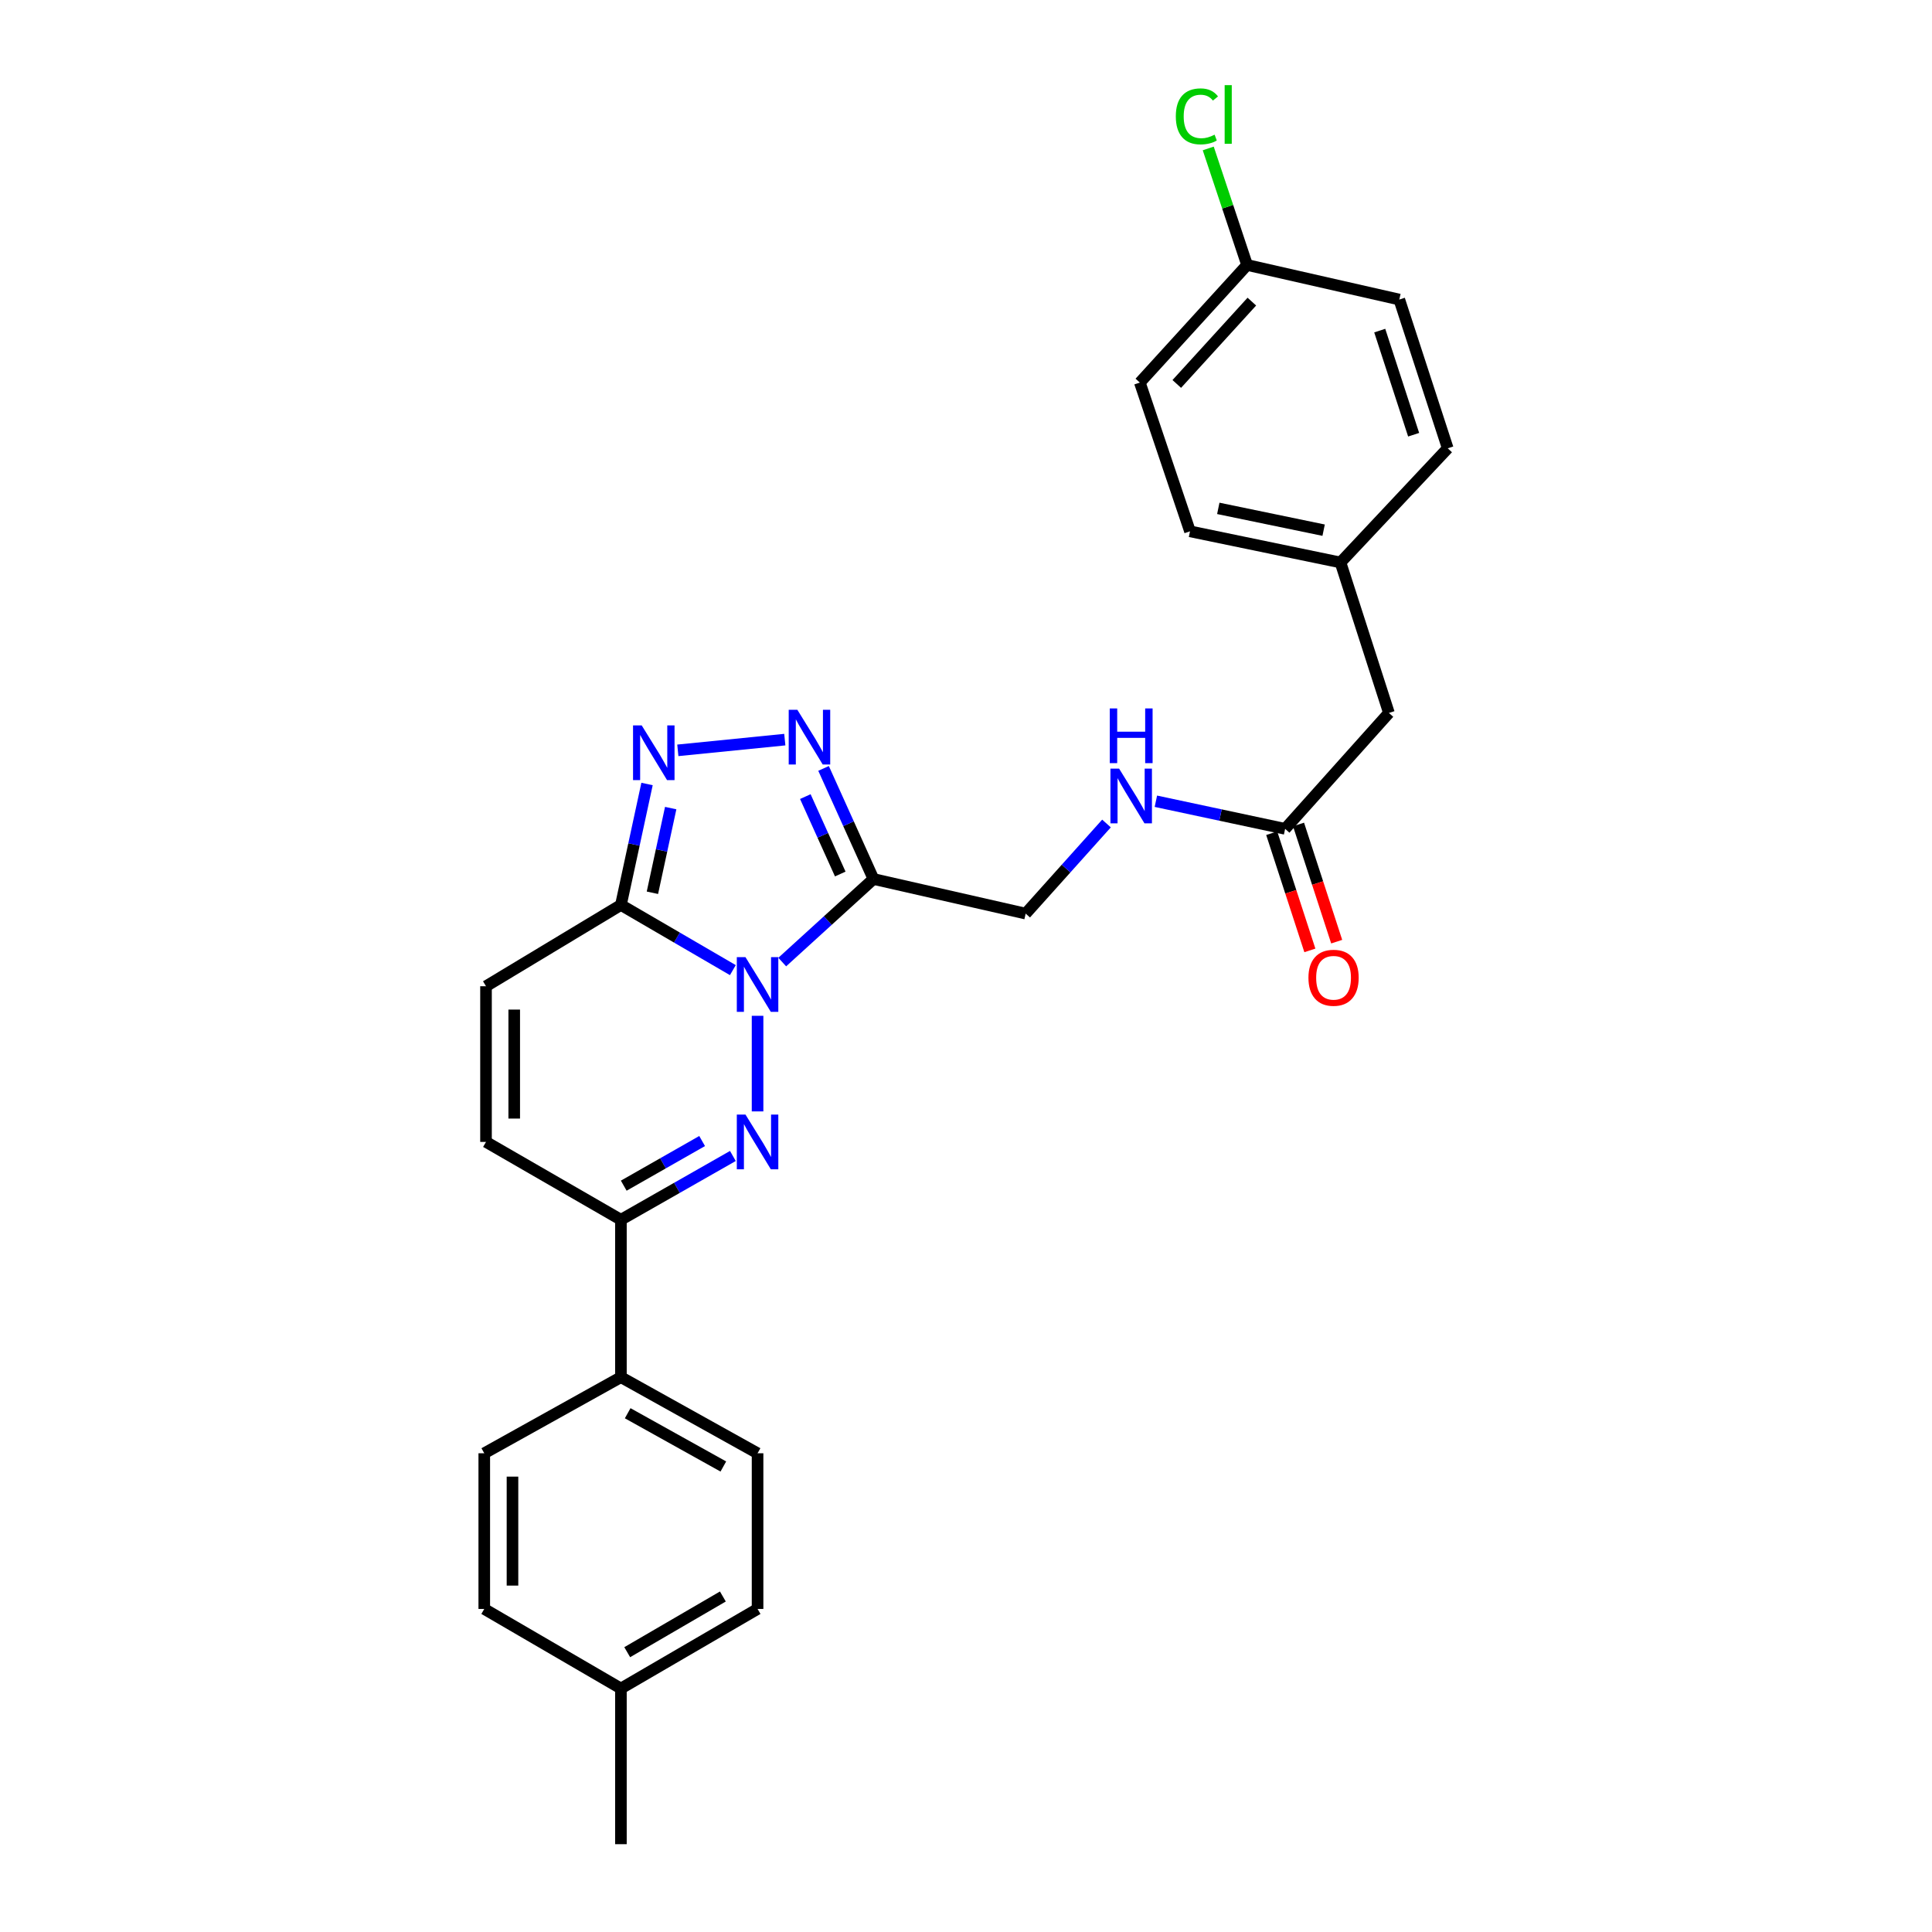 <?xml version='1.0' encoding='iso-8859-1'?>
<svg version='1.1' baseProfile='full'
              xmlns='http://www.w3.org/2000/svg'
                      xmlns:rdkit='http://www.rdkit.org/xml'
                      xmlns:xlink='http://www.w3.org/1999/xlink'
                  xml:space='preserve'
width='1000px' height='1000px' viewBox='0 0 1000 1000'>
<!-- END OF HEADER -->
<rect style='opacity:1.0;fill:#FFFFFF;stroke:none' width='1000' height='1000' x='0' y='0'> </rect>
<path class='bond-0' d='M 392.114,525.781 L 392.114,575.262' style='fill:none;fill-rule:evenodd;stroke:#0000FF;stroke-width:6px;stroke-linecap:butt;stroke-linejoin:miter;stroke-opacity:1' />
<path class='bond-1' d='M 404.882,497.959 L 428.492,476.463' style='fill:none;fill-rule:evenodd;stroke:#0000FF;stroke-width:6px;stroke-linecap:butt;stroke-linejoin:miter;stroke-opacity:1' />
<path class='bond-1' d='M 428.492,476.463 L 452.101,454.968' style='fill:none;fill-rule:evenodd;stroke:#000000;stroke-width:6px;stroke-linecap:butt;stroke-linejoin:miter;stroke-opacity:1' />
<path class='bond-2' d='M 379.328,502.139 L 350.357,485.271' style='fill:none;fill-rule:evenodd;stroke:#0000FF;stroke-width:6px;stroke-linecap:butt;stroke-linejoin:miter;stroke-opacity:1' />
<path class='bond-2' d='M 350.357,485.271 L 321.386,468.403' style='fill:none;fill-rule:evenodd;stroke:#000000;stroke-width:6px;stroke-linecap:butt;stroke-linejoin:miter;stroke-opacity:1' />
<path class='bond-3' d='M 379.339,598.331 L 350.363,614.837' style='fill:none;fill-rule:evenodd;stroke:#0000FF;stroke-width:6px;stroke-linecap:butt;stroke-linejoin:miter;stroke-opacity:1' />
<path class='bond-3' d='M 350.363,614.837 L 321.386,631.343' style='fill:none;fill-rule:evenodd;stroke:#000000;stroke-width:6px;stroke-linecap:butt;stroke-linejoin:miter;stroke-opacity:1' />
<path class='bond-3' d='M 363.418,590.594 L 343.135,602.148' style='fill:none;fill-rule:evenodd;stroke:#0000FF;stroke-width:6px;stroke-linecap:butt;stroke-linejoin:miter;stroke-opacity:1' />
<path class='bond-3' d='M 343.135,602.148 L 322.851,613.702' style='fill:none;fill-rule:evenodd;stroke:#000000;stroke-width:6px;stroke-linecap:butt;stroke-linejoin:miter;stroke-opacity:1' />
<path class='bond-4' d='M 452.101,454.968 L 439.188,426.347' style='fill:none;fill-rule:evenodd;stroke:#000000;stroke-width:6px;stroke-linecap:butt;stroke-linejoin:miter;stroke-opacity:1' />
<path class='bond-4' d='M 439.188,426.347 L 426.274,397.727' style='fill:none;fill-rule:evenodd;stroke:#0000FF;stroke-width:6px;stroke-linecap:butt;stroke-linejoin:miter;stroke-opacity:1' />
<path class='bond-4' d='M 434.916,452.388 L 425.877,432.353' style='fill:none;fill-rule:evenodd;stroke:#000000;stroke-width:6px;stroke-linecap:butt;stroke-linejoin:miter;stroke-opacity:1' />
<path class='bond-4' d='M 425.877,432.353 L 416.837,412.319' style='fill:none;fill-rule:evenodd;stroke:#0000FF;stroke-width:6px;stroke-linecap:butt;stroke-linejoin:miter;stroke-opacity:1' />
<path class='bond-5' d='M 452.101,454.968 L 530.886,472.881' style='fill:none;fill-rule:evenodd;stroke:#000000;stroke-width:6px;stroke-linecap:butt;stroke-linejoin:miter;stroke-opacity:1' />
<path class='bond-6' d='M 321.386,468.403 L 328.146,437.098' style='fill:none;fill-rule:evenodd;stroke:#000000;stroke-width:6px;stroke-linecap:butt;stroke-linejoin:miter;stroke-opacity:1' />
<path class='bond-6' d='M 328.146,437.098 L 334.906,405.793' style='fill:none;fill-rule:evenodd;stroke:#0000FF;stroke-width:6px;stroke-linecap:butt;stroke-linejoin:miter;stroke-opacity:1' />
<path class='bond-6' d='M 337.688,462.094 L 342.42,440.18' style='fill:none;fill-rule:evenodd;stroke:#000000;stroke-width:6px;stroke-linecap:butt;stroke-linejoin:miter;stroke-opacity:1' />
<path class='bond-6' d='M 342.42,440.18 L 347.152,418.267' style='fill:none;fill-rule:evenodd;stroke:#0000FF;stroke-width:6px;stroke-linecap:butt;stroke-linejoin:miter;stroke-opacity:1' />
<path class='bond-7' d='M 321.386,468.403 L 251.558,510.476' style='fill:none;fill-rule:evenodd;stroke:#000000;stroke-width:6px;stroke-linecap:butt;stroke-linejoin:miter;stroke-opacity:1' />
<path class='bond-8' d='M 406.212,382.831 L 350.842,388.373' style='fill:none;fill-rule:evenodd;stroke:#0000FF;stroke-width:6px;stroke-linecap:butt;stroke-linejoin:miter;stroke-opacity:1' />
<path class='bond-9' d='M 321.386,631.343 L 321.386,712.821' style='fill:none;fill-rule:evenodd;stroke:#000000;stroke-width:6px;stroke-linecap:butt;stroke-linejoin:miter;stroke-opacity:1' />
<path class='bond-10' d='M 321.386,631.343 L 251.558,591.054' style='fill:none;fill-rule:evenodd;stroke:#000000;stroke-width:6px;stroke-linecap:butt;stroke-linejoin:miter;stroke-opacity:1' />
<path class='bond-11' d='M 251.558,510.476 L 251.558,591.054' style='fill:none;fill-rule:evenodd;stroke:#000000;stroke-width:6px;stroke-linecap:butt;stroke-linejoin:miter;stroke-opacity:1' />
<path class='bond-11' d='M 266.161,522.563 L 266.161,578.967' style='fill:none;fill-rule:evenodd;stroke:#000000;stroke-width:6px;stroke-linecap:butt;stroke-linejoin:miter;stroke-opacity:1' />
<path class='bond-12' d='M 665.179,429.006 L 631.729,421.864' style='fill:none;fill-rule:evenodd;stroke:#000000;stroke-width:6px;stroke-linecap:butt;stroke-linejoin:miter;stroke-opacity:1' />
<path class='bond-12' d='M 631.729,421.864 L 598.279,414.722' style='fill:none;fill-rule:evenodd;stroke:#0000FF;stroke-width:6px;stroke-linecap:butt;stroke-linejoin:miter;stroke-opacity:1' />
<path class='bond-13' d='M 658.236,431.267 L 668.11,461.594' style='fill:none;fill-rule:evenodd;stroke:#000000;stroke-width:6px;stroke-linecap:butt;stroke-linejoin:miter;stroke-opacity:1' />
<path class='bond-13' d='M 668.11,461.594 L 677.984,491.922' style='fill:none;fill-rule:evenodd;stroke:#FF0000;stroke-width:6px;stroke-linecap:butt;stroke-linejoin:miter;stroke-opacity:1' />
<path class='bond-13' d='M 672.122,426.746 L 681.996,457.073' style='fill:none;fill-rule:evenodd;stroke:#000000;stroke-width:6px;stroke-linecap:butt;stroke-linejoin:miter;stroke-opacity:1' />
<path class='bond-13' d='M 681.996,457.073 L 691.87,487.401' style='fill:none;fill-rule:evenodd;stroke:#FF0000;stroke-width:6px;stroke-linecap:butt;stroke-linejoin:miter;stroke-opacity:1' />
<path class='bond-14' d='M 665.179,429.006 L 718.903,369.019' style='fill:none;fill-rule:evenodd;stroke:#000000;stroke-width:6px;stroke-linecap:butt;stroke-linejoin:miter;stroke-opacity:1' />
<path class='bond-15' d='M 530.886,472.881 L 551.802,449.564' style='fill:none;fill-rule:evenodd;stroke:#000000;stroke-width:6px;stroke-linecap:butt;stroke-linejoin:miter;stroke-opacity:1' />
<path class='bond-15' d='M 551.802,449.564 L 572.717,426.246' style='fill:none;fill-rule:evenodd;stroke:#0000FF;stroke-width:6px;stroke-linecap:butt;stroke-linejoin:miter;stroke-opacity:1' />
<path class='bond-16' d='M 321.386,712.821 L 392.114,752.209' style='fill:none;fill-rule:evenodd;stroke:#000000;stroke-width:6px;stroke-linecap:butt;stroke-linejoin:miter;stroke-opacity:1' />
<path class='bond-16' d='M 324.89,731.487 L 374.4,759.059' style='fill:none;fill-rule:evenodd;stroke:#000000;stroke-width:6px;stroke-linecap:butt;stroke-linejoin:miter;stroke-opacity:1' />
<path class='bond-17' d='M 321.386,712.821 L 250.657,752.209' style='fill:none;fill-rule:evenodd;stroke:#000000;stroke-width:6px;stroke-linecap:butt;stroke-linejoin:miter;stroke-opacity:1' />
<path class='bond-18' d='M 392.114,752.209 L 392.114,832.787' style='fill:none;fill-rule:evenodd;stroke:#000000;stroke-width:6px;stroke-linecap:butt;stroke-linejoin:miter;stroke-opacity:1' />
<path class='bond-19' d='M 250.657,752.209 L 250.657,832.787' style='fill:none;fill-rule:evenodd;stroke:#000000;stroke-width:6px;stroke-linecap:butt;stroke-linejoin:miter;stroke-opacity:1' />
<path class='bond-19' d='M 265.261,764.296 L 265.261,820.7' style='fill:none;fill-rule:evenodd;stroke:#000000;stroke-width:6px;stroke-linecap:butt;stroke-linejoin:miter;stroke-opacity:1' />
<path class='bond-20' d='M 718.903,369.019 L 693.834,291.135' style='fill:none;fill-rule:evenodd;stroke:#000000;stroke-width:6px;stroke-linecap:butt;stroke-linejoin:miter;stroke-opacity:1' />
<path class='bond-21' d='M 693.834,291.135 L 749.343,232.041' style='fill:none;fill-rule:evenodd;stroke:#000000;stroke-width:6px;stroke-linecap:butt;stroke-linejoin:miter;stroke-opacity:1' />
<path class='bond-22' d='M 693.834,291.135 L 615.942,275.015' style='fill:none;fill-rule:evenodd;stroke:#000000;stroke-width:6px;stroke-linecap:butt;stroke-linejoin:miter;stroke-opacity:1' />
<path class='bond-22' d='M 685.11,274.417 L 630.585,263.133' style='fill:none;fill-rule:evenodd;stroke:#000000;stroke-width:6px;stroke-linecap:butt;stroke-linejoin:miter;stroke-opacity:1' />
<path class='bond-23' d='M 645.489,137.144 L 589.98,198.023' style='fill:none;fill-rule:evenodd;stroke:#000000;stroke-width:6px;stroke-linecap:butt;stroke-linejoin:miter;stroke-opacity:1' />
<path class='bond-23' d='M 647.954,156.115 L 609.098,198.73' style='fill:none;fill-rule:evenodd;stroke:#000000;stroke-width:6px;stroke-linecap:butt;stroke-linejoin:miter;stroke-opacity:1' />
<path class='bond-24' d='M 645.489,137.144 L 635.437,106.994' style='fill:none;fill-rule:evenodd;stroke:#000000;stroke-width:6px;stroke-linecap:butt;stroke-linejoin:miter;stroke-opacity:1' />
<path class='bond-24' d='M 635.437,106.994 L 625.385,76.844' style='fill:none;fill-rule:evenodd;stroke:#00CC00;stroke-width:6px;stroke-linecap:butt;stroke-linejoin:miter;stroke-opacity:1' />
<path class='bond-25' d='M 645.489,137.144 L 724.274,155.049' style='fill:none;fill-rule:evenodd;stroke:#000000;stroke-width:6px;stroke-linecap:butt;stroke-linejoin:miter;stroke-opacity:1' />
<path class='bond-26' d='M 392.114,832.787 L 321.386,873.968' style='fill:none;fill-rule:evenodd;stroke:#000000;stroke-width:6px;stroke-linecap:butt;stroke-linejoin:miter;stroke-opacity:1' />
<path class='bond-26' d='M 374.157,826.344 L 324.647,855.171' style='fill:none;fill-rule:evenodd;stroke:#000000;stroke-width:6px;stroke-linecap:butt;stroke-linejoin:miter;stroke-opacity:1' />
<path class='bond-27' d='M 250.657,832.787 L 321.386,873.968' style='fill:none;fill-rule:evenodd;stroke:#000000;stroke-width:6px;stroke-linecap:butt;stroke-linejoin:miter;stroke-opacity:1' />
<path class='bond-28' d='M 321.386,873.968 L 321.386,954.545' style='fill:none;fill-rule:evenodd;stroke:#000000;stroke-width:6px;stroke-linecap:butt;stroke-linejoin:miter;stroke-opacity:1' />
<path class='bond-29' d='M 589.98,198.023 L 615.942,275.015' style='fill:none;fill-rule:evenodd;stroke:#000000;stroke-width:6px;stroke-linecap:butt;stroke-linejoin:miter;stroke-opacity:1' />
<path class='bond-30' d='M 724.274,155.049 L 749.343,232.041' style='fill:none;fill-rule:evenodd;stroke:#000000;stroke-width:6px;stroke-linecap:butt;stroke-linejoin:miter;stroke-opacity:1' />
<path class='bond-30' d='M 714.148,171.119 L 731.697,225.013' style='fill:none;fill-rule:evenodd;stroke:#000000;stroke-width:6px;stroke-linecap:butt;stroke-linejoin:miter;stroke-opacity:1' />
<path  class='atom-0' d='M 385.854 495.424
L 395.134 510.424
Q 396.054 511.904, 397.534 514.584
Q 399.014 517.264, 399.094 517.424
L 399.094 495.424
L 402.854 495.424
L 402.854 523.744
L 398.974 523.744
L 389.014 507.344
Q 387.854 505.424, 386.614 503.224
Q 385.414 501.024, 385.054 500.344
L 385.054 523.744
L 381.374 523.744
L 381.374 495.424
L 385.854 495.424
' fill='#0000FF'/>
<path  class='atom-1' d='M 385.854 576.894
L 395.134 591.894
Q 396.054 593.374, 397.534 596.054
Q 399.014 598.734, 399.094 598.894
L 399.094 576.894
L 402.854 576.894
L 402.854 605.214
L 398.974 605.214
L 389.014 588.814
Q 387.854 586.894, 386.614 584.694
Q 385.414 582.494, 385.054 581.814
L 385.054 605.214
L 381.374 605.214
L 381.374 576.894
L 385.854 576.894
' fill='#0000FF'/>
<path  class='atom-4' d='M 412.716 367.394
L 421.996 382.394
Q 422.916 383.874, 424.396 386.554
Q 425.876 389.234, 425.956 389.394
L 425.956 367.394
L 429.716 367.394
L 429.716 395.714
L 425.836 395.714
L 415.876 379.314
Q 414.716 377.394, 413.476 375.194
Q 412.276 372.994, 411.916 372.314
L 411.916 395.714
L 408.236 395.714
L 408.236 367.394
L 412.716 367.394
' fill='#0000FF'/>
<path  class='atom-5' d='M 332.139 375.458
L 341.419 390.458
Q 342.339 391.938, 343.819 394.618
Q 345.299 397.298, 345.379 397.458
L 345.379 375.458
L 349.139 375.458
L 349.139 403.778
L 345.259 403.778
L 335.299 387.378
Q 334.139 385.458, 332.899 383.258
Q 331.699 381.058, 331.339 380.378
L 331.339 403.778
L 327.659 403.778
L 327.659 375.458
L 332.139 375.458
' fill='#0000FF'/>
<path  class='atom-12' d='M 579.242 397.833
L 588.522 412.833
Q 589.442 414.313, 590.922 416.993
Q 592.402 419.673, 592.482 419.833
L 592.482 397.833
L 596.242 397.833
L 596.242 426.153
L 592.362 426.153
L 582.402 409.753
Q 581.242 407.833, 580.002 405.633
Q 578.802 403.433, 578.442 402.753
L 578.442 426.153
L 574.762 426.153
L 574.762 397.833
L 579.242 397.833
' fill='#0000FF'/>
<path  class='atom-12' d='M 574.422 366.681
L 578.262 366.681
L 578.262 378.721
L 592.742 378.721
L 592.742 366.681
L 596.582 366.681
L 596.582 395.001
L 592.742 395.001
L 592.742 381.921
L 578.262 381.921
L 578.262 395.001
L 574.422 395.001
L 574.422 366.681
' fill='#0000FF'/>
<path  class='atom-13' d='M 677.248 506.086
Q 677.248 499.286, 680.608 495.486
Q 683.968 491.686, 690.248 491.686
Q 696.528 491.686, 699.888 495.486
Q 703.248 499.286, 703.248 506.086
Q 703.248 512.966, 699.848 516.886
Q 696.448 520.766, 690.248 520.766
Q 684.008 520.766, 680.608 516.886
Q 677.248 513.006, 677.248 506.086
M 690.248 517.566
Q 694.568 517.566, 696.888 514.686
Q 699.248 511.766, 699.248 506.086
Q 699.248 500.526, 696.888 497.726
Q 694.568 494.886, 690.248 494.886
Q 685.928 494.886, 683.568 497.686
Q 681.248 500.486, 681.248 506.086
Q 681.248 511.806, 683.568 514.686
Q 685.928 517.566, 690.248 517.566
' fill='#FF0000'/>
<path  class='atom-22' d='M 608.6 60.231
Q 608.6 53.191, 611.88 49.511
Q 615.2 45.791, 621.48 45.791
Q 627.32 45.791, 630.44 49.911
L 627.8 52.071
Q 625.52 49.071, 621.48 49.071
Q 617.2 49.071, 614.92 51.951
Q 612.68 54.791, 612.68 60.231
Q 612.68 65.831, 615 68.711
Q 617.36 71.591, 621.92 71.591
Q 625.04 71.591, 628.68 69.711
L 629.8 72.711
Q 628.32 73.671, 626.08 74.231
Q 623.84 74.791, 621.36 74.791
Q 615.2 74.791, 611.88 71.031
Q 608.6 67.271, 608.6 60.231
' fill='#00CC00'/>
<path  class='atom-22' d='M 633.88 44.071
L 637.56 44.071
L 637.56 74.431
L 633.88 74.431
L 633.88 44.071
' fill='#00CC00'/>
</svg>
